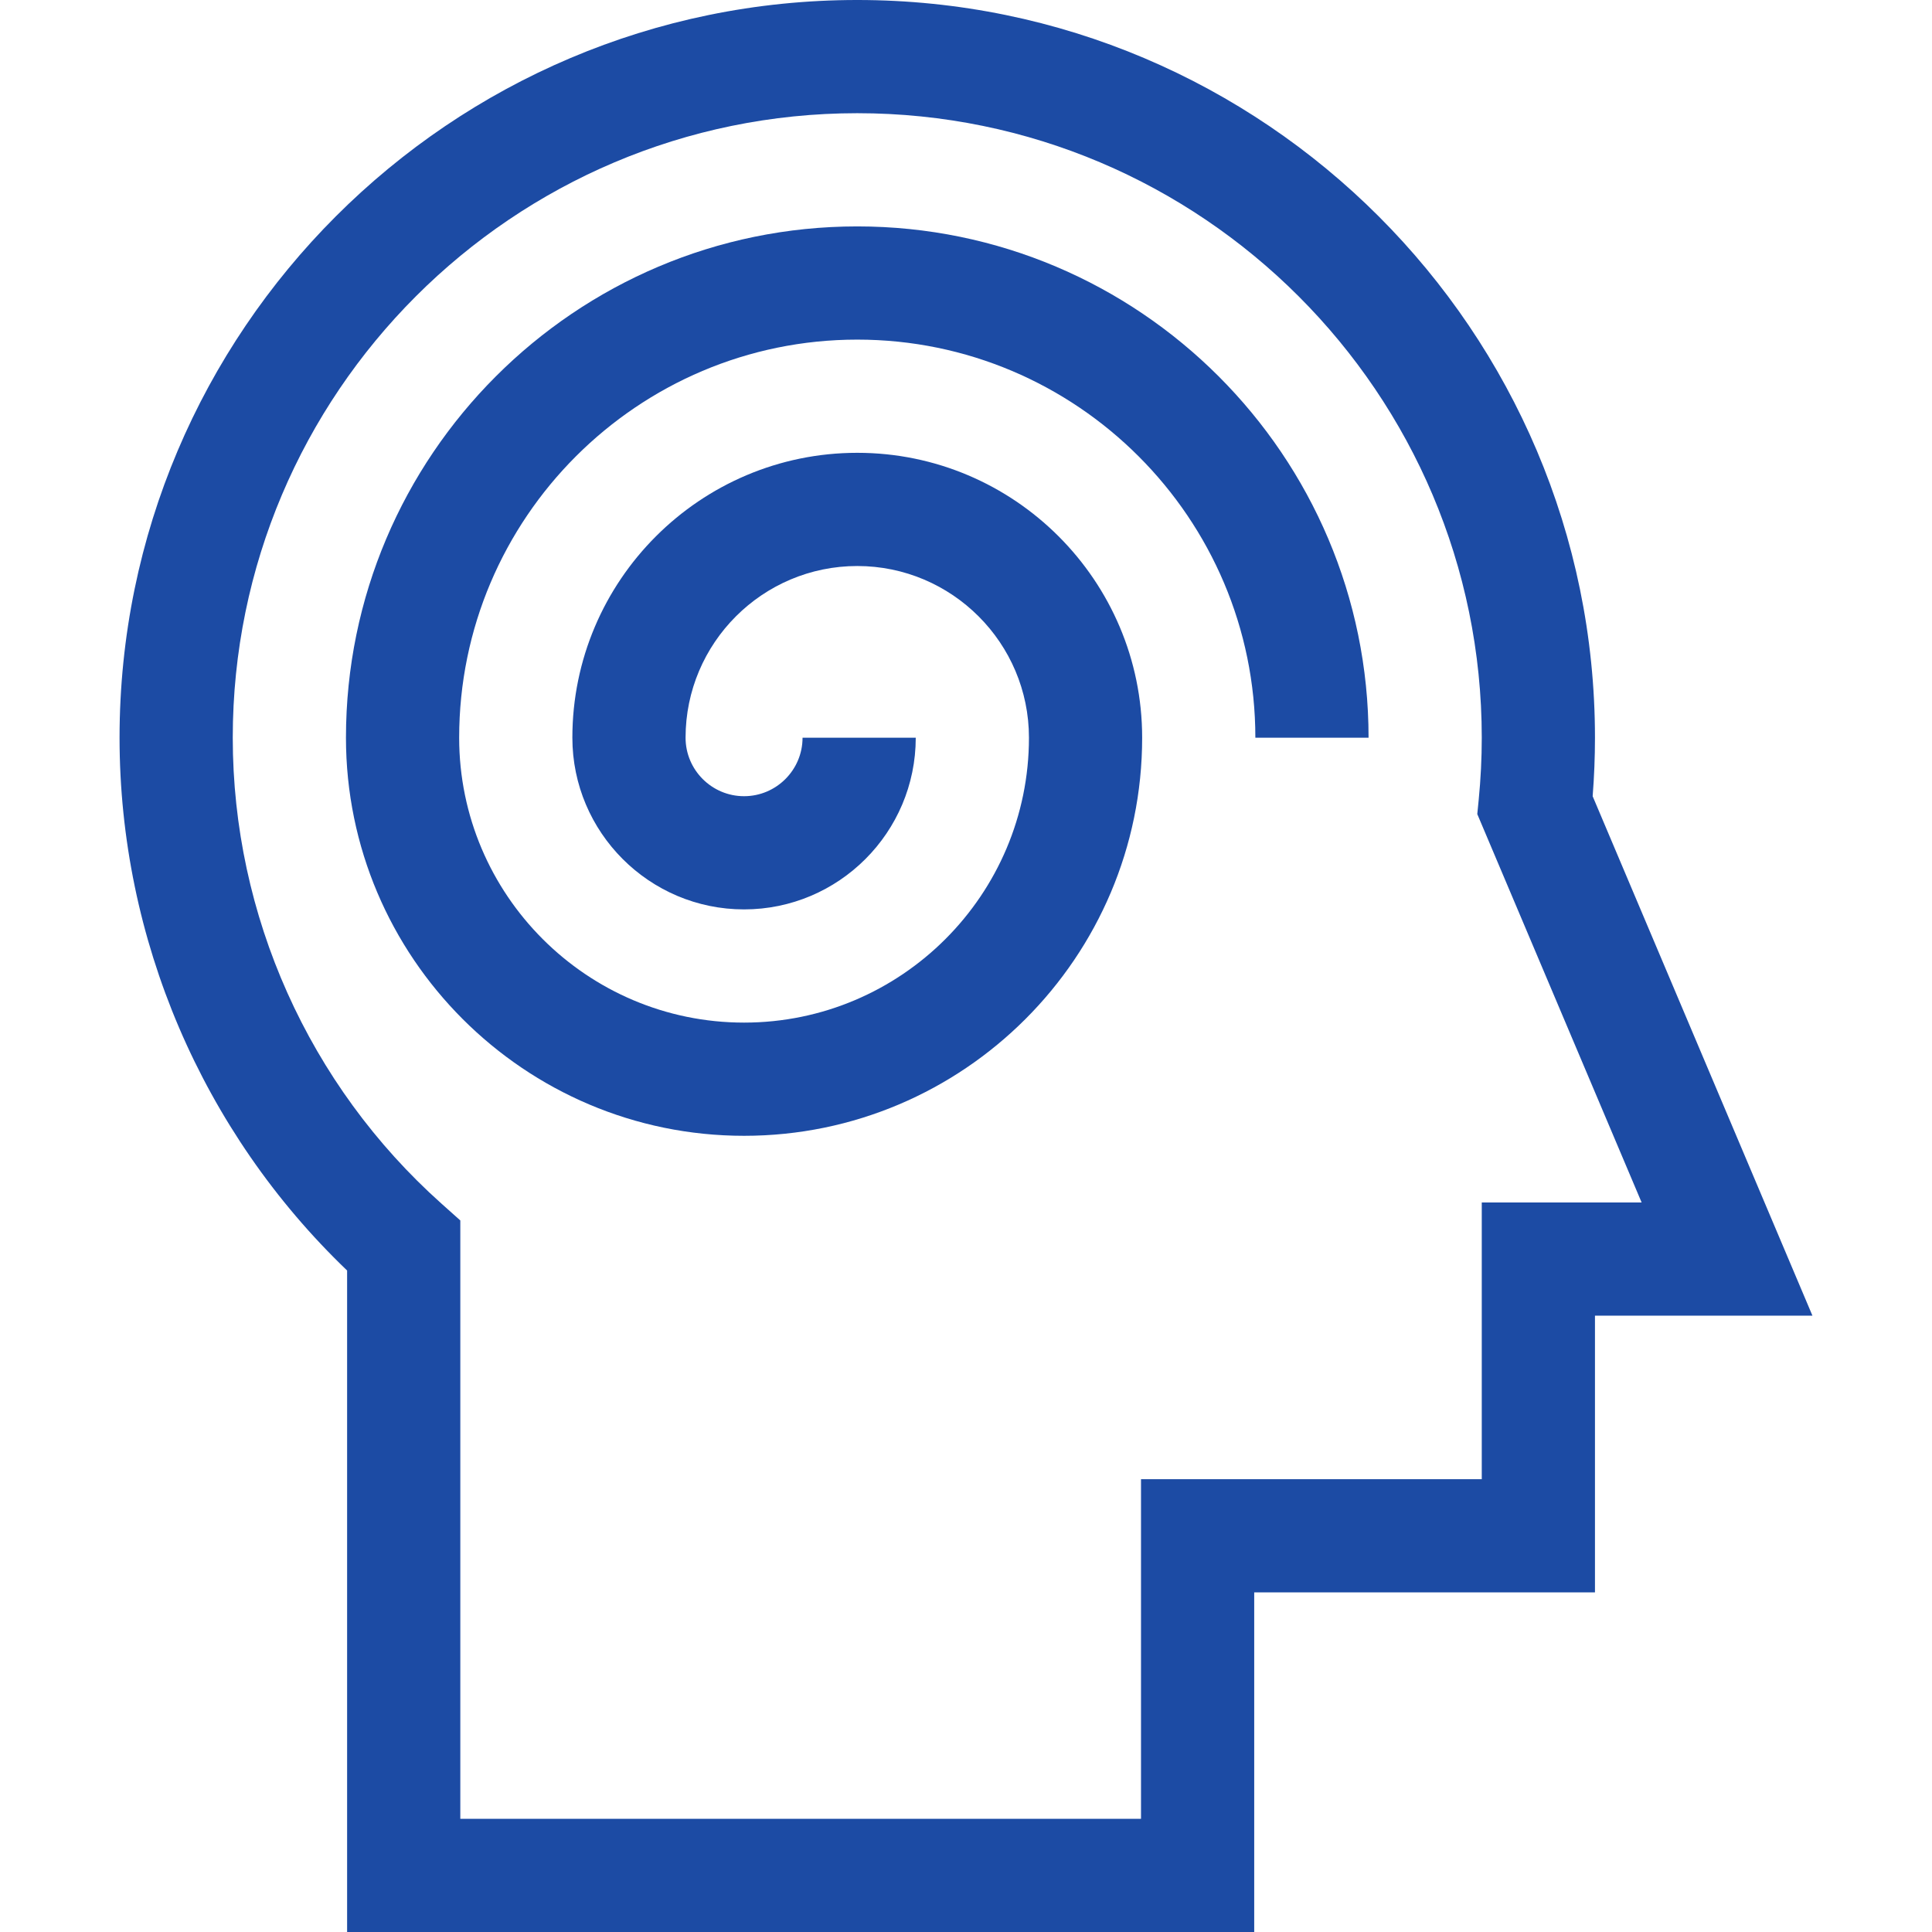 <?xml version="1.0"?>
<svg xmlns="http://www.w3.org/2000/svg" xmlns:xlink="http://www.w3.org/1999/xlink" xmlns:svgjs="http://svgjs.com/svgjs" version="1.1" width="512" height="512" x="0" y="0" viewBox="0 0 512 512" style="enable-background:new 0 0 512 512" xml:space="preserve" class=""><g><g xmlns="http://www.w3.org/2000/svg"><path d="m422.07 211.01c.407-5.172.613-10.372.613-15.51 0-107.799-87.701-195.5-195.5-195.5s-195.5 87.701-195.5 195.5c0 53.324 21.898 104.4 60.304 141.2v175.3h240.392v-90h90.304v-73.333h57.634zm-29.387 107.657v73.333h-90.304v90h-180.392v-158.567l-5.007-4.473c-35.142-31.393-55.297-76.393-55.297-123.46 0-91.257 74.243-165.5 165.5-165.5s165.5 74.243 165.5 165.5c0 5.444-.273 10.976-.812 16.441l-.375 3.8 43.552 102.926z" fill="#1c4ba4" data-original="#000000" style="" class=""/><path d="m227.183 60c-74.715 0-135.5 60.785-135.5 135.5 0 58.173 47.327 105.5 105.5 105.5s105.5-47.327 105.5-105.5c0-41.631-33.869-75.5-75.5-75.5s-75.5 33.869-75.5 75.5c0 25.089 20.411 45.5 45.5 45.5s45.5-20.411 45.5-45.5h-30c0 8.547-6.953 15.5-15.5 15.5s-15.5-6.953-15.5-15.5c0-25.089 20.411-45.5 45.5-45.5s45.5 20.411 45.5 45.5c0 41.631-33.869 75.5-75.5 75.5s-75.5-33.869-75.5-75.5c0-58.173 47.327-105.5 105.5-105.5s105.5 47.327 105.5 105.5h30c0-74.715-60.785-135.5-135.5-135.5z" fill="#1c4ba4" data-original="#000000" style="" class=""/></g></g></svg>
